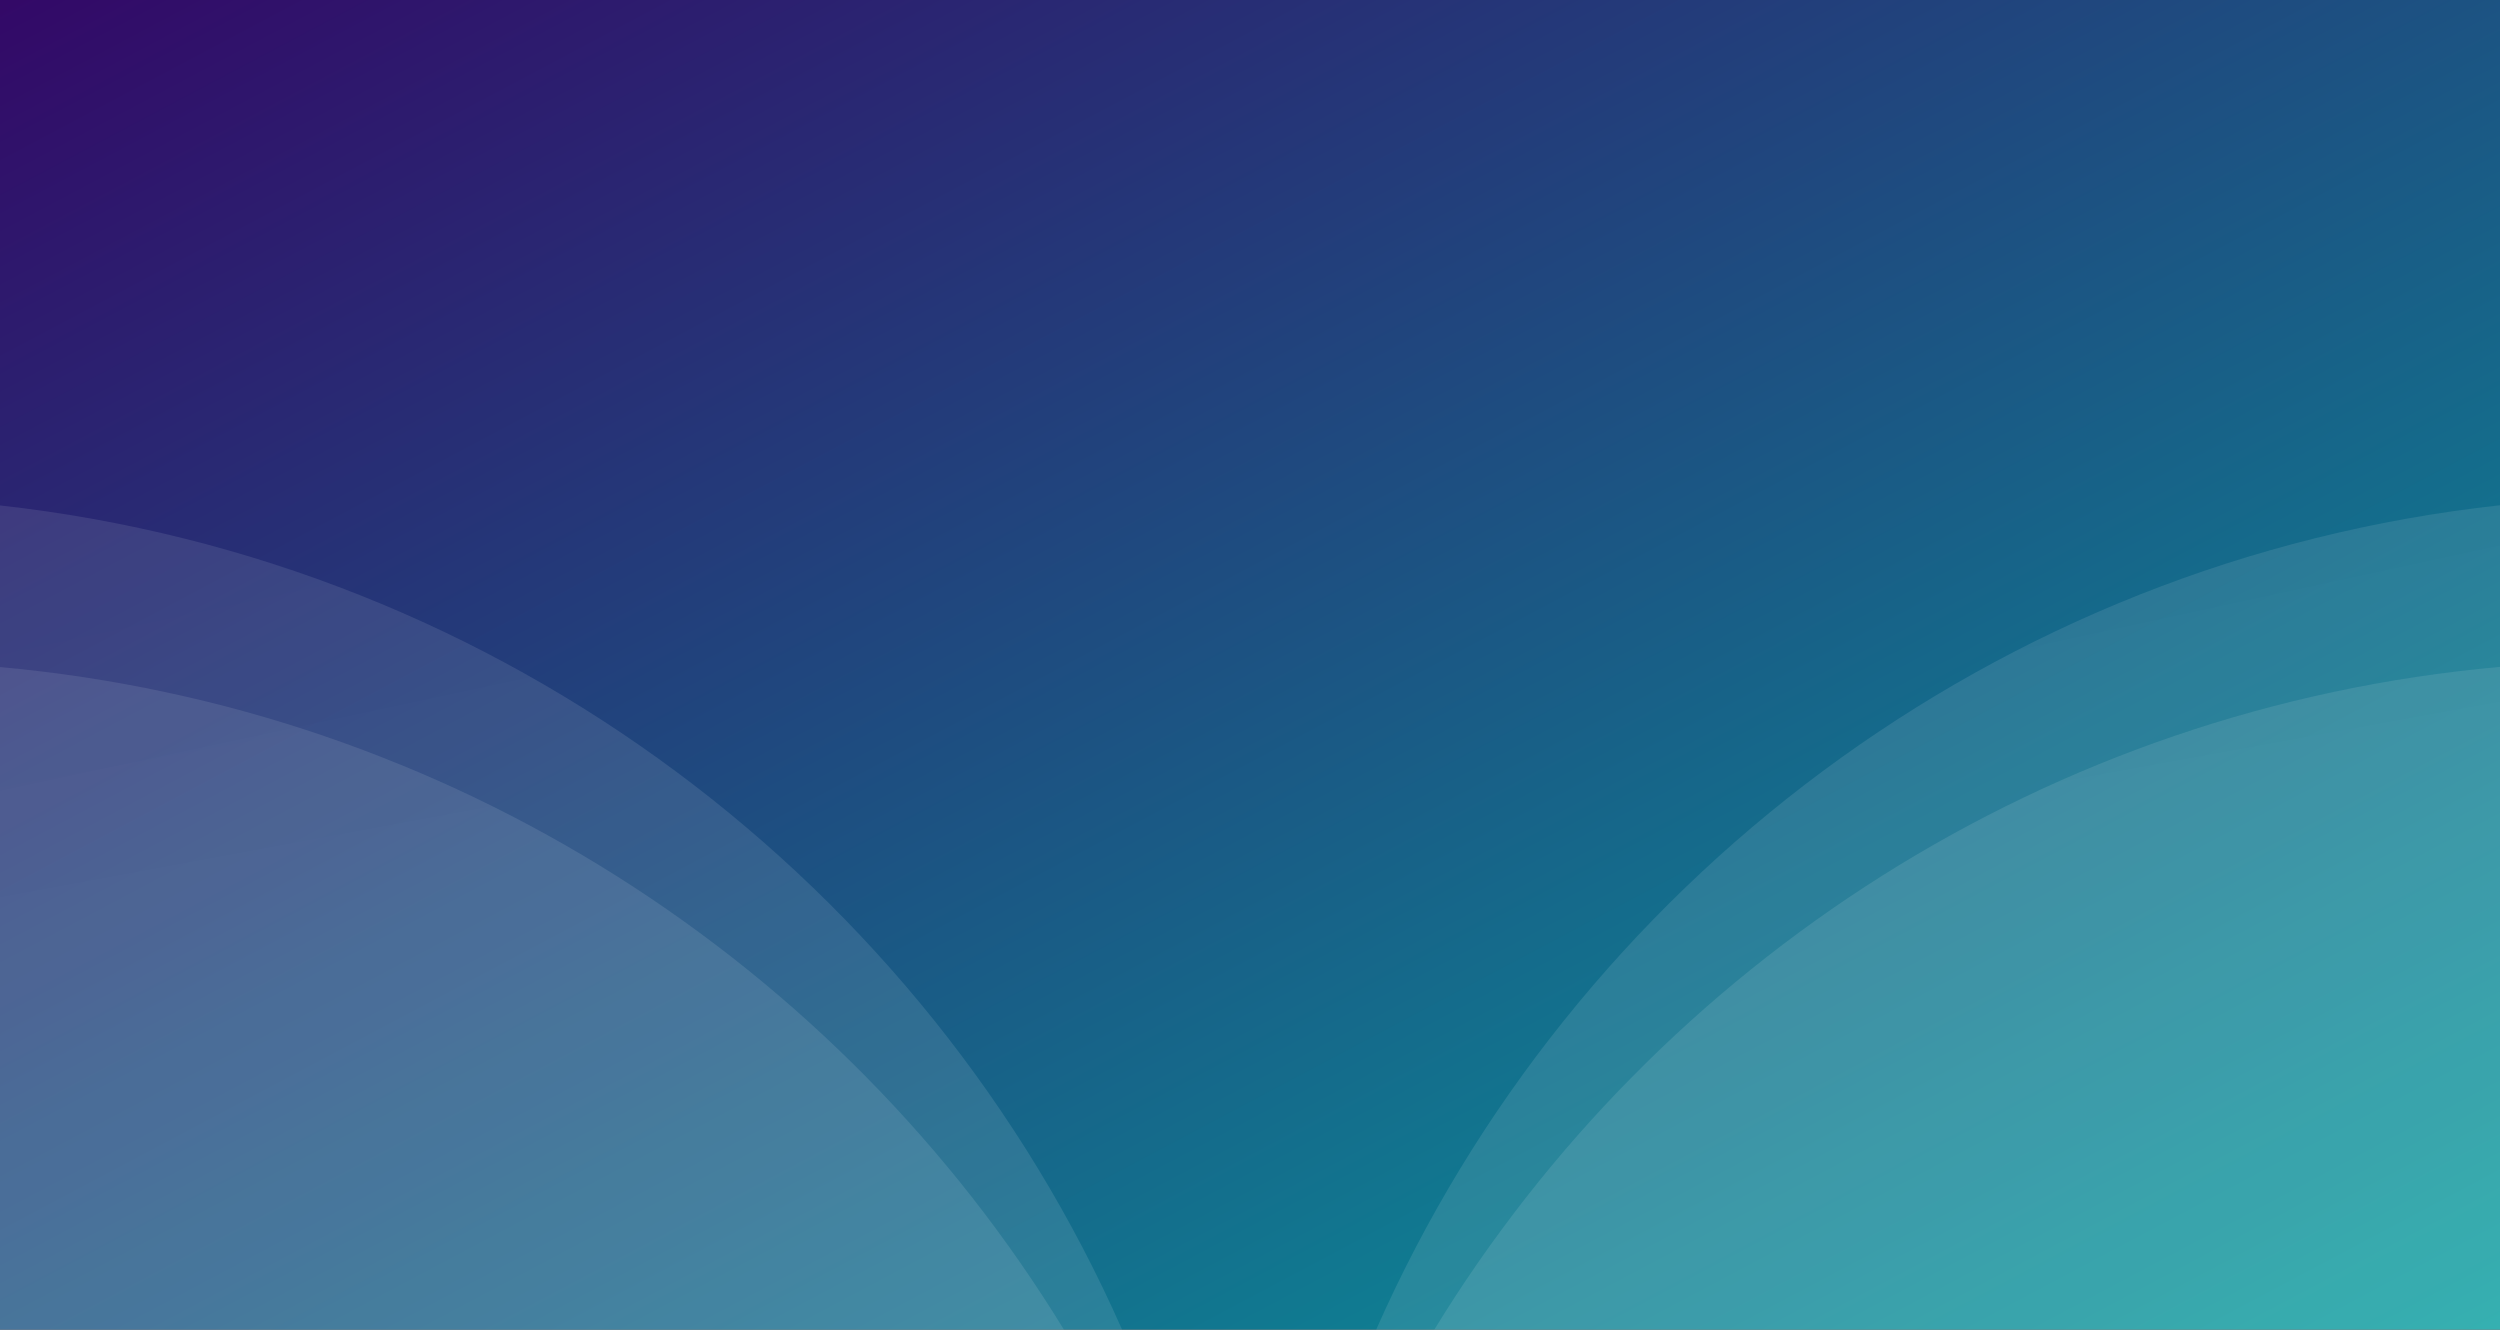 <?xml version="1.0" encoding="UTF-8"?>
<svg width="1429px" height="760px" viewBox="0 0 1429 760" version="1.1" xmlns="http://www.w3.org/2000/svg" xmlns:xlink="http://www.w3.org/1999/xlink">
    <rect x="0" y="0" width="1429" height="760" fill="#333333" stroke="none"/>
    <!-- Generator: Sketch 51.2 (57519) - http://www.bohemiancoding.com/sketch -->
    <title>blog-post-header</title>
    <desc>Created with Sketch.</desc>
    <defs>
        <linearGradient x1="100%" y1="100%" x2="0%" y2="0%" id="linearGradient-1">
            <stop stop-color="#059E9E" offset="0%"></stop>
            <stop stop-color="#330867" offset="100%"></stop>
        </linearGradient>
        <linearGradient x1="39.723%" y1="4.681%" x2="44.688%" y2="21.483%" id="linearGradient-2">
            <stop stop-color="#F4F8FB" offset="0%"></stop>
            <stop stop-color="#FFFFFF" offset="100%"></stop>
        </linearGradient>
    </defs>
    <g id="Blog-Post" stroke="none" stroke-width="1" fill="none" fill-rule="evenodd">
        <g id="Artboard" transform="translate(-116, -120)" fill-rule="nonzero">
            <g id="blog-post-header" transform="translate(116, 120)">
                <rect id="Rectangle-Copy-2" fill="url(#linearGradient-1)" x="0" y="0" width="1429" height="760"></rect>
                <path d="M608.124,760 L0,760 L0,381.294 C257.604,404.656 479.862,550.441 608.124,760 Z" id="Combined-Shape" fill="url(#linearGradient-2)" opacity="0.1" style="mix-blend-mode: overlay;"></path>
                <path d="M641.37,760 L0,760 L0,288.907 C287.552,320.816 529.011,505.517 641.37,760 Z" id="Combined-Shape" fill="url(#linearGradient-2)" opacity="0.1" style="mix-blend-mode: overlay;"></path>
                <path d="M1429,381.204 L1429,760 L819.876,760 C948.304,550.17 1170.972,404.279 1429,381.204 Z" id="Combined-Shape" fill="url(#linearGradient-2)" opacity="0.1" style="mix-blend-mode: overlay;"></path>
                <path d="M1429,288.797 L1429,760 L786.63,760 C899.119,505.222 1141.008,320.388 1429,288.797 Z" id="Combined-Shape" fill="url(#linearGradient-2)" opacity="0.1" style="mix-blend-mode: overlay;"></path>
            </g>
        </g>
    </g>
</svg>